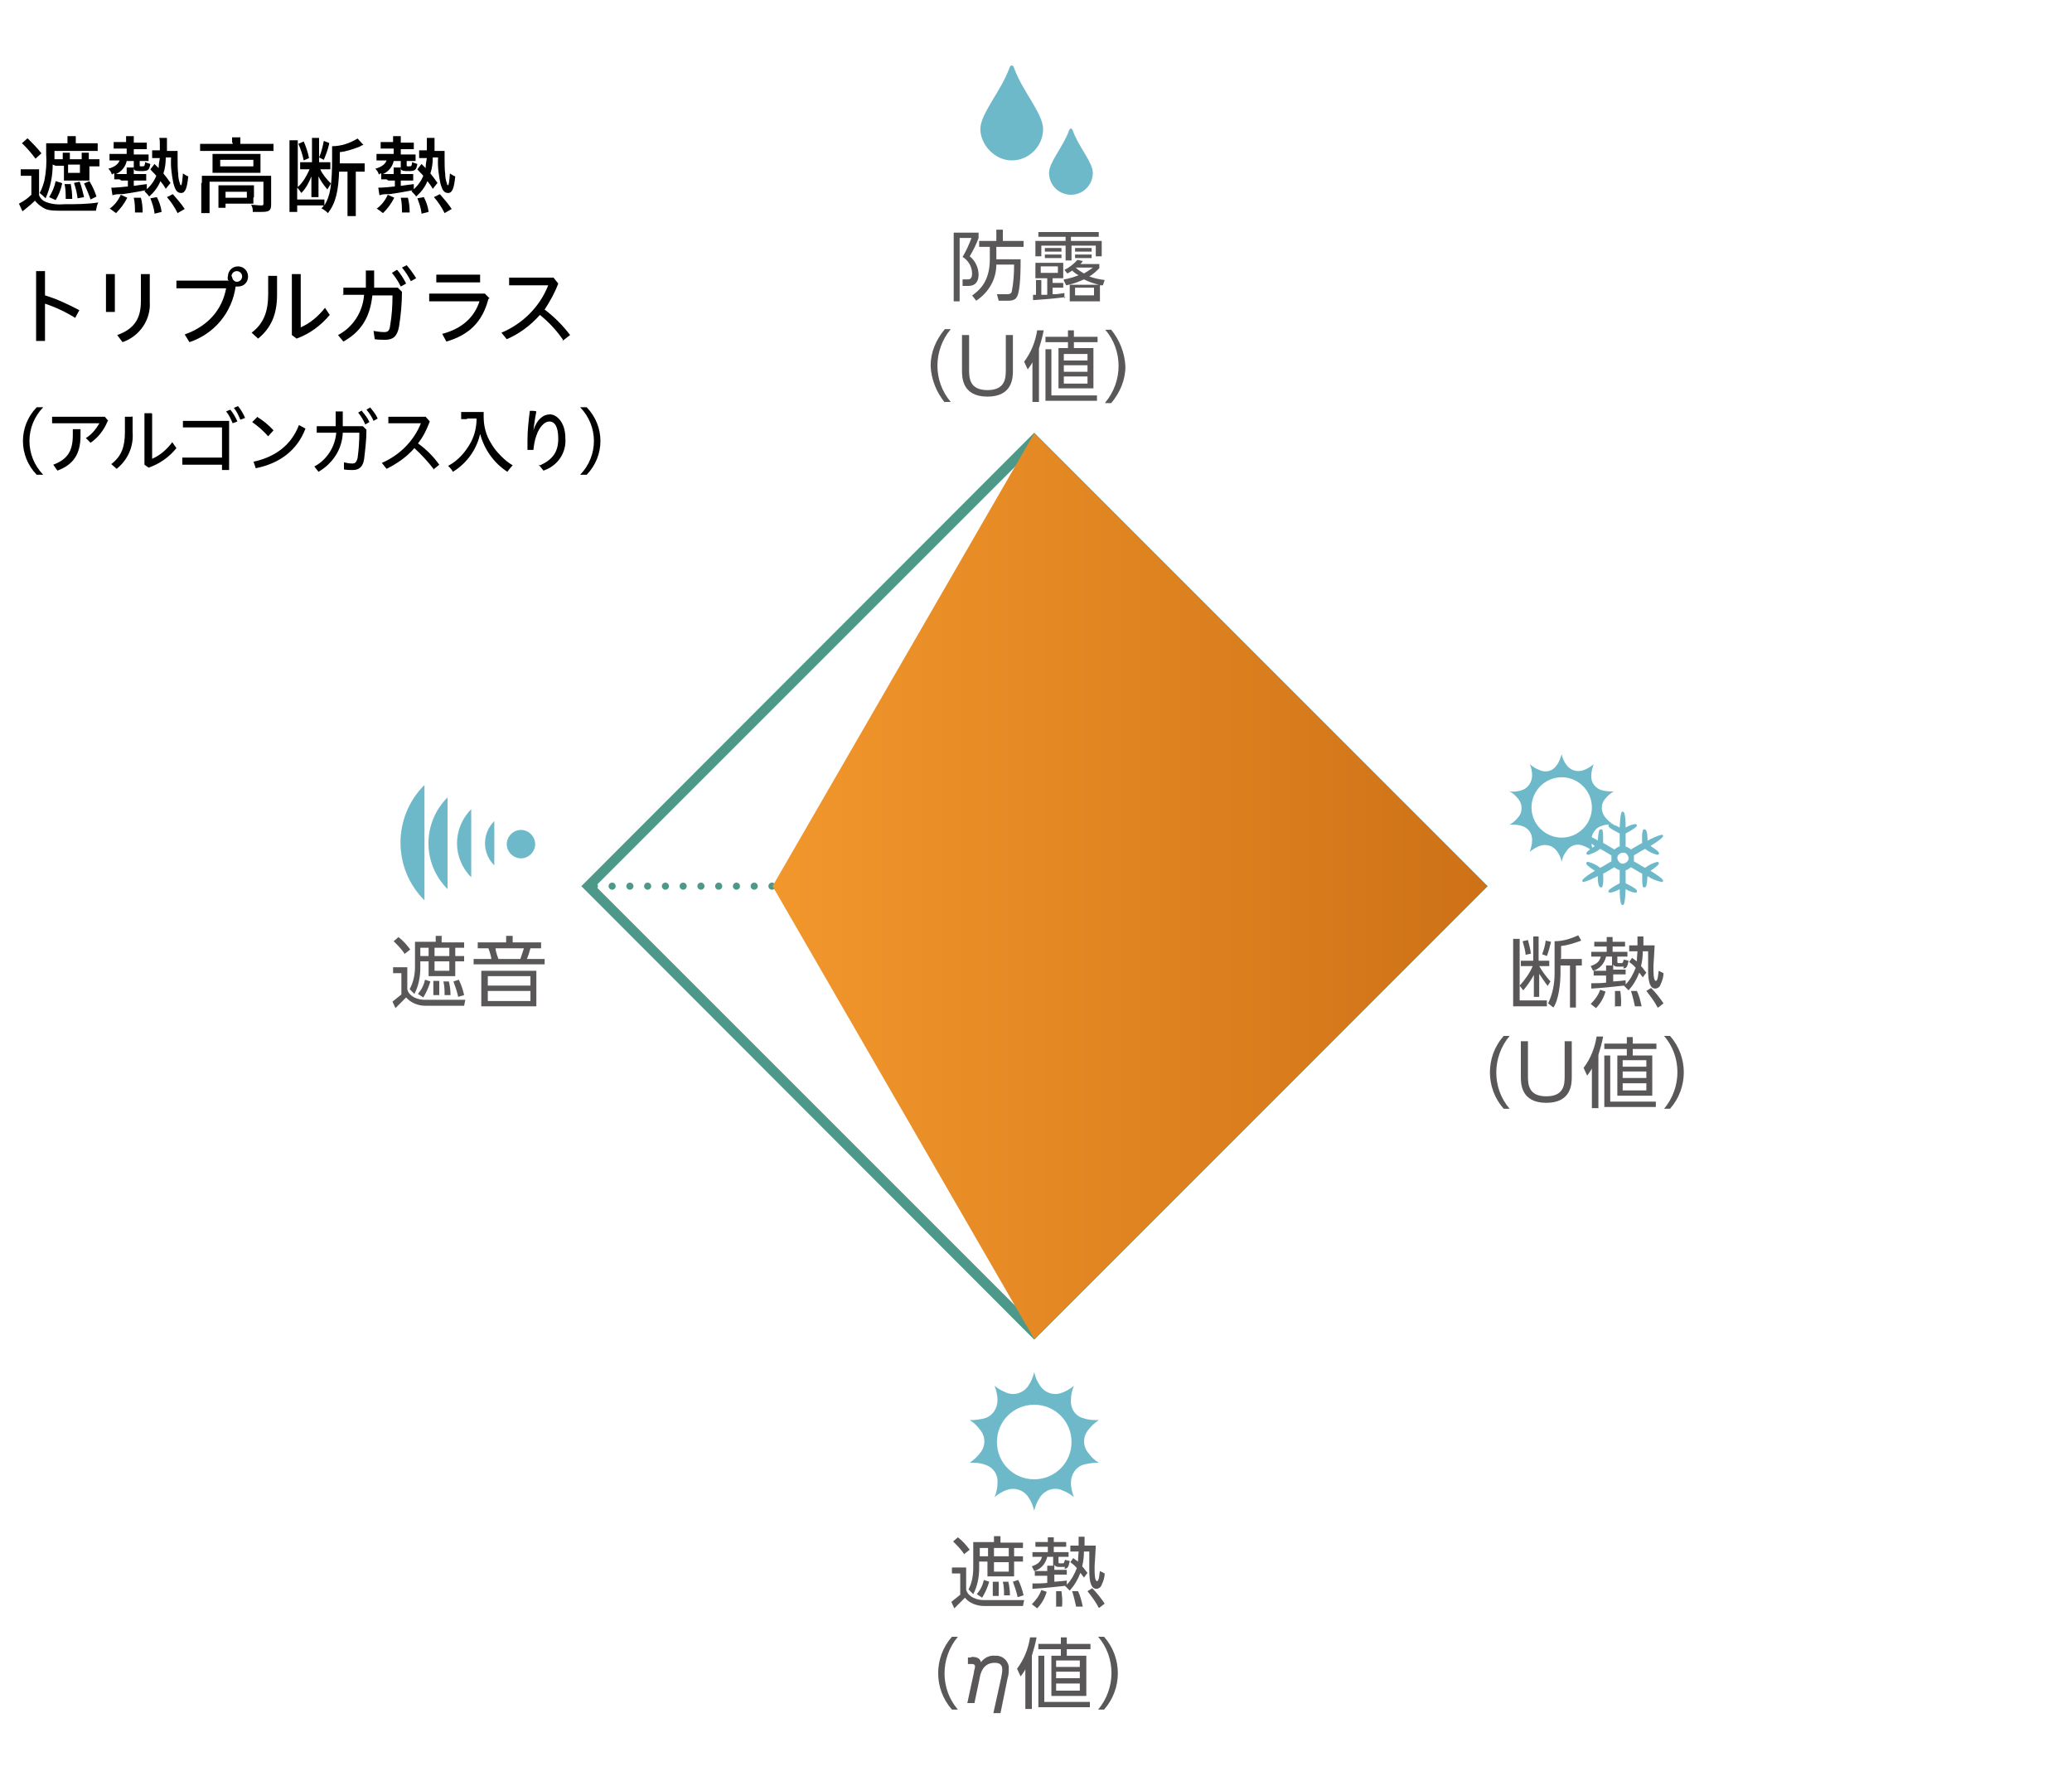<?xml version="1.0" encoding="UTF-8"?>
<svg xmlns="http://www.w3.org/2000/svg" xmlns:xlink="http://www.w3.org/1999/xlink" version="1.1" viewBox="0 0 350 300">
  <defs>
    <style>
      .cls-1, .cls-2, .cls-3, .cls-4, .cls-5 {
        fill: none;
      }

      .cls-2, .cls-3, .cls-4, .cls-5 {
        stroke: #4d9888;
        stroke-linecap: round;
        stroke-linejoin: round;
      }

      .cls-2, .cls-4 {
        stroke-width: 1.2px;
      }

      .cls-3, .cls-5 {
        stroke-width: 1.2px;
      }

      .cls-6 {
        fill: #6eb9c9;
      }

      .cls-7 {
        fill: #595757;
      }

      .cls-8 {
        fill: #4d9888;
      }

      .cls-9 {
        fill: url(#_名称未設定グラデーション);
      }

      .cls-4, .cls-5 {
        stroke-dasharray: 0 3;
      }
    </style>
    <linearGradient id="_名称未設定グラデーション" data-name="名称未設定グラデーション" x1="130.5" y1="152.3" x2="251.2" y2="152.3" gradientTransform="translate(0 302) scale(1 -1)" gradientUnits="userSpaceOnUse">
      <stop offset="0" stop-color="#f2972c"/>
      <stop offset="1" stop-color="#ce7117"/>
    </linearGradient>
  </defs>
  <!-- Generator: Adobe Illustrator 28.7.1, SVG Export Plug-In . SVG Version: 1.2.0 Build 142)  -->
  <g>
    <g id="_レイヤー_1" data-name="レイヤー_1">
      <g id="_レイヤー_2" data-name="レイヤー_2">
        <g id="layout">
          <line class="cls-2" x1="100.4" y1="149.7" x2="100.4" y2="149.7"/>
          <line class="cls-4" x1="103.4" y1="149.7" x2="247.3" y2="149.7"/>
          <line class="cls-2" x1="248.8" y1="149.7" x2="248.8" y2="149.7"/>
          <line class="cls-3" x1="174.5" y1="223.9" x2="174.5" y2="223.9"/>
          <line class="cls-5" x1="174.5" y1="221" x2="174.5" y2="77"/>
          <line class="cls-3" x1="174.5" y1="75.5" x2="174.5" y2="75.5"/>
          <path class="cls-8" d="M174.7,75.6l74.1,74.1-74.1,74.1-74.1-74.1,74.1-74.1M174.7,73.1l-76.5,76.6,76.5,76.6,76.6-76.6s-76.6-76.6-76.6-76.6Z"/>
          <polygon class="cls-9" points="130.5 149.7 174.7 73.2 251.2 149.7 174.7 226.2 130.5 149.7"/>
          <path class="cls-6" d="M170.9,27.1c2.9,0,5.3-2.4,5.3-5.3h0c0-2.6-3.5-6.4-4.9-10.3-.2-.6-.6-.6-.8,0-1.4,3.9-4.9,7.7-4.9,10.3s2.4,5.3,5.3,5.3"/>
          <path class="cls-6" d="M180.9,32.9c2.1,0,3.7-1.7,3.7-3.7h0c0-1.8-2.5-4.5-3.4-7.2-.2-.4-.4-.4-.6,0-1,2.8-3.4,5.4-3.4,7.2,0,2.1,1.7,3.7,3.7,3.7"/>
          <path class="cls-7" d="M165.3,39.3v.9c-.4,1.1-.9,2.1-1.5,3.1.9.7,1.5,1.9,1.5,3.1,0,1.1-.5,1.9-1.7,1.9h-1v-1.1c-.1,0,.9,0,.9,0,.6,0,.7-.5.7-1,0-1.1-.6-2.2-1.6-2.8.6-1,1.1-2.1,1.5-3.2h-2v10.7h-1v-11.6h4.2ZM164.1,50c1.1-.8,3.1-2.2,3.1-6.2v-2.1h-1.8v-1h2.9v-1.9h1.1v1.9h3.5v1h-4.6v2.1h4.1c0,1.4,0,5.2-.6,6.3-.3.7-1.2.7-1.6.7h-1.5l-.3-1.1h1.8c.3,0,.6-.1.7-.4.3-1.5.4-3.1.4-4.6h-3c0,2.5-1.3,4.7-3.4,6.1l-.7-.9Z"/>
          <path class="cls-7" d="M180,50.2c-.9.1-2.4.3-5.5.5v-.9s.4,0,.5,0v-2.5h.9v2.5c.1,0,.2,0,1,0v-2.8h-2v-2.6h4.7v2.6h-1.8v.8h1.8v.8h-1.8v1.1c.8,0,.8,0,2-.2v.9ZM185.6,39.2v.8h-4.7v.7h5.2v2.6h-1v-1.8h-4.1v2.5h-1v-2.5h-4.1v1.8h-1v-2.6h5.1v-.7h-4.6v-.8h10.3ZM178.7,45h-2.9v1.1h2.9v-1.1ZM179.3,41.9v.6h-2.8v-.6h2.8ZM179.3,43v.6h-2.8v-.6h2.8ZM179.7,47.2c.8-.1,1.7-.4,2.5-.7-.4-.2-.8-.5-1.1-.8-.2.2-.5.3-.8.5l-.5-.6c.8-.4,1.6-1,2.2-1.7l.9.2c-.1.2-.2.3-.4.5h3.2v.7c-.5.5-1,1-1.7,1.4.8.3,1.7.5,2.6.6l-.3.9c-.3,0-.3,0-.5,0v2.7h-5.1v-2.8h4.9c-.8-.2-1.7-.5-2.5-.9-.9.4-1.9.8-3,1l-.4-.8ZM184.8,48.6h-3.2v1.3h3.2v-1.3ZM184.4,41.9v.6h-2.8v-.6h2.8ZM184.4,43v.6h-2.8v-.6h2.8ZM181.7,45.2h0c.4.4.9.7,1.4,1,.5-.3,1-.6,1.5-1h-2.8Z"/>
          <path class="cls-7" d="M159.6,68c-1.4-1.7-2.3-3.9-2.4-6.2,0-2.3.9-4.4,2.4-6.2h1c-3,3.6-3,8.8,0,12.3h-1Z"/>
          <path class="cls-7" d="M171.1,56.6v6c0,1.1,0,4.4-4.3,4.4s-4.3-3.3-4.3-4.4v-6h1.2v5.9c0,1.4.1,3.4,3.1,3.4s3.1-2,3.1-3.4v-5.9h1.2Z"/>
          <path class="cls-7" d="M175.4,67.9h-1v-6.7c-.2.4-.5.8-.8,1.2l-.6-1.3c1.2-1.6,1.9-3.4,2.2-5.3h1.1c-.2,1.1-.5,2.1-.8,3.1v9ZM181.4,55.8v1.1h4v.9h-4v1h3.3v6.8h-5.9v-6.8h1.6v-1h-3.8v-.9h3.8v-1.1h1ZM185.3,67.7h-8.7v-8.7h1v7.8h7.7v.9ZM183.7,59.8h-4v1.1h4v-1.1ZM183.7,61.7h-4v1.1h4v-1.1ZM183.7,63.6h-4v1.2h4v-1.2Z"/>
          <path class="cls-7" d="M186.7,68c3-3.6,3-8.8,0-12.3h1c1.4,1.7,2.3,3.9,2.4,6.2,0,2.3-.9,4.4-2.4,6.2h-1Z"/>
          <path class="cls-7" d="M163.2,264.6v3.9c.1.6.6,1.1,1.2,1.4.6.3,1.2.4,1.8.4h6.8l-.2,1h-6.6c-1.2,0-2.5-.5-3.2-1.4-.6.6-1.2,1.2-1.8,1.8l-.5-1.1c.5-.4,1-.8,1.5-1.2v-3.6h-1.4v-1h2.4ZM162.9,262.6c-.5-.8-1.2-1.5-1.9-2.2l.8-.7c.8.6,1.4,1.3,2,2.1l-.9.7ZM169,259.6v1h3.8v.9h-1.5v1.4h1.5v.9h-1.5v2.5h-4.5v-2.5h-1.4v1.1c0,1.5-.3,3.1-1,4.4l-.8-.8c.6-1.1.8-2.4.8-3.7v-4.3h3.5v-1h1.1ZM167.1,267.2c-.3,1-.7,1.9-1.2,2.7l-.9-.6c.6-.7,1-1.5,1.2-2.4l.9.3ZM166.9,261.5h-1.4v1.4h1.4v-1.4ZM168.7,267.2c0,.6,0,1.2,0,1.7,0,.2,0,.5,0,.7h-1c0-.4,0-.8,0-1.4s0-.7,0-1h1ZM170.4,261.5h-2.5v1.4h2.5v-1.4ZM170.4,263.9h-2.5v1.6h2.5v-1.6ZM170.3,267.1c.2.8.3,1.6.3,2.4h-1c0-.7,0-1.5-.2-2.3h.9ZM172,266.9c.4.8.7,1.7.9,2.6l-1,.3c-.2-.9-.5-1.8-.8-2.6l.9-.3Z"/>
          <path class="cls-7" d="M175.2,271.7l-.9-.7c.7-.7,1.3-1.5,1.6-2.4l.9.3c-.3,1.1-.9,2.1-1.7,2.9ZM179.9,264.7h-1.1c-.3,0-.6-.1-.7-.4v.9h2.1v.8h-2.1v1.2c1.2-.1,1.5-.1,2.1-.2v.7c.8-.8,1.3-1.8,1.7-2.8-.3-.4-.7-.7-1.1-1l.5-.7c.2.2.4.3.8.6,0-.2,0-.7.1-1.7h-1.4v-1h1.4c0-.5,0-.7,0-1.5h1c0,.9,0,1.2,0,1.5h1.9c0,.5-.2,3.3-.2,3.4s0,.4,0,.6c0,.5,0,2,.4,2s.4-1.4.5-1.7l.8.4c0,.6-.2,1.3-.5,1.9-.1.4-.5.7-.9.7-.9,0-1.2-1.2-1.2-3.1s0-2.7,0-3.2h-.9c0,.8-.1,1.7-.3,2.5.4.4.6.8.9,1.1l-.6.8c-.2-.3-.4-.5-.6-.8-.4,1.1-1,2.1-1.8,3l-.8-.8h0c-1.8.2-3.7.4-5.5.5v-.9c.8,0,1.7,0,2.5-.1v-1.2h-2.1v-.8h2.1v-.9h1c0-.1,0-.2,0-.3v-1.2h-1c-.3,1.2-1.1,2.1-2.2,2.4l-.4-.8c1.1-.4,1.5-.8,1.7-1.6h-1.6v-.8h2.6v-.9h-2.1v-.8h2.1v-.8h1v.8h2.1v.8h-2.1v.9h2.5v.8h-1.7v.8c0,.2,0,.3.2.3h.5c.2,0,.2,0,.4-.6l.8.2c-.2,1.1-.4,1.3-.9,1.3h0ZM178.4,271.5c0-.3,0-.8,0-1.3s0-1,0-1.4h.9c.1.8.2,1.7.1,2.6h-1.1ZM181.8,271.5c-.2-.9-.4-1.8-.7-2.7h1c.4.8.6,1.7.8,2.6h-1.1ZM185.6,271.6c-.5-1-1.2-1.9-1.9-2.8l.8-.5c.8.8,1.5,1.7,2.1,2.6l-.9.7Z"/>
          <path class="cls-7" d="M160.8,288.8c-3.1-3.5-3.1-8.8,0-12.3h1c-3,3.6-3,8.8,0,12.3h-1Z"/>
          <path class="cls-7" d="M164,279.9c.6,0,1.5,0,1.7.9.6-.8,1.5-1.2,2.4-1.1,1.1-.1,2.1.7,2.3,1.8,0,0,0,.2,0,.3,0,.6,0,1.1-.2,1.7l-1.2,5.9h-1.2l1.3-5.9c.1-.5.2-1,.2-1.5,0-.9-.6-1.1-1.3-1.1-2,0-2.4,1.9-2.5,2.5l-.9,4.3h-1.2l1.1-5.1c0-.4.2-.7.2-1.1,0-.4-.4-.4-.7-.4h-.5v-1.1h.6Z"/>
          <path class="cls-7" d="M174.2,288.7h-1v-6.7c-.2.4-.5.8-.8,1.2l-.6-1.3c1.2-1.6,1.9-3.4,2.2-5.3h1.1c-.2,1.1-.5,2.1-.8,3.1v9ZM180.2,276.6v1.1h4v.9h-4v1.1h3.3v6.8h-5.9v-6.8h1.6v-1.1h-3.8v-.9h3.8v-1.1h1ZM184.1,288.4h-8.7v-8.7h1v7.8h7.7v.9ZM182.4,280.5h-4v1.1h4v-1.1ZM182.4,282.4h-4v1.1h4v-1.1ZM182.4,284.4h-4v1.2h4v-1.2Z"/>
          <path class="cls-7" d="M185.5,288.8c3-3.6,3-8.8,0-12.3h1c3.1,3.5,3.1,8.8,0,12.3h-1Z"/>
          <path class="cls-6" d="M90.4,142.6c0,1.3-1.1,2.4-2.4,2.4-1.3,0-2.4-1.1-2.4-2.4,0-1.3,1.1-2.4,2.4-2.4h0c1.3,0,2.4,1.1,2.4,2.4"/>
          <path class="cls-6" d="M71.7,152.1c-5.4-5.4-5.4-14.1,0-19.5"/>
          <path class="cls-6" d="M75.6,150.2c-4.3-4.3-4.3-11.2,0-15.5,0,0,0,0,0,0"/>
          <path class="cls-6" d="M79.6,148.2c-3.2-3.2-3.2-8.3,0-11.5"/>
          <path class="cls-6" d="M83.5,146.2c-2.1-2.1-2.1-5.4,0-7.5h0"/>
          <path class="cls-6" d="M183.8,245.4c-.9-1.1-.9-2.7,0-3.8.5-.7,1.1-1.2,1.8-1.7-.8,0-1.7,0-2.5-.3-1.4-.3-2.3-1.6-2.2-3.1,0-.8.2-1.7.5-2.4-.6.5-1.4,1-2.1,1.2-1.3.5-2.8,0-3.6-1.2-.5-.7-.8-1.4-1-2.3-.2.8-.5,1.6-1,2.3-.8,1.2-2.3,1.7-3.6,1.2-.8-.3-1.5-.7-2.1-1.2.3.8.5,1.6.5,2.4,0,1.4-.8,2.7-2.2,3.1-.8.2-1.6.3-2.5.3.7.4,1.3,1,1.8,1.7.9,1.1.9,2.7,0,3.8-.5.7-1.1,1.2-1.8,1.7.8,0,1.7,0,2.5.3,1.4.4,2.3,1.6,2.2,3.1,0,.8-.2,1.7-.5,2.4.6-.5,1.4-1,2.1-1.2,1.3-.5,2.8,0,3.6,1.2.5.7.8,1.5,1,2.3.2-.8.5-1.6,1-2.3.8-1.2,2.3-1.7,3.6-1.2.8.3,1.5.7,2.1,1.2-.3-.8-.5-1.6-.5-2.4,0-1.4.8-2.7,2.2-3.1.8-.2,1.6-.3,2.5-.3-.7-.4-1.3-1-1.8-1.7M174.7,249.9c-3.5,0-6.3-2.8-6.3-6.3,0-3.5,2.8-6.3,6.3-6.3,3.5,0,6.3,2.8,6.3,6.3h0c0,3.5-2.8,6.3-6.3,6.3"/>
          <path class="cls-7" d="M256.7,158.6v10.4h4.6v1h-5.7v-11.4h1ZM261.4,166.5c-.5-.6-.9-1.3-1.4-2v3.9h-.9v-3.7c-.5.9-1.1,1.8-1.8,2.6l-.6-.8c.9-1,1.7-2.1,2.2-3.3h-2v-.9h2.1v-4.1h.9v4.1h1.8v.9h-1.7c.5.9,1.2,1.8,1.9,2.6l-.5.8ZM257.7,161.4c0-.8-.3-1.6-.5-2.4l.9-.2c.2.8.4,1.5.5,2.3l-.9.2ZM260.5,161.2c.3-.8.5-1.5.6-2.3l.9.2c-.2.8-.4,1.6-.7,2.4l-.8-.3ZM263.5,162h3.7v1.1h-1v7.1h-1v-7.1h-1.6v1.2c0,1.8-.3,4.6-1.2,5.9l-.9-.7c.8-1.6,1.1-3.4,1.1-5.1v-5.4c1.4,0,2.7-.4,4-1l.5.9c-1.1.4-2.3.8-3.4.9v2.1Z"/>
          <path class="cls-7" d="M269.6,170.3l-.9-.7c.7-.7,1.3-1.5,1.6-2.4l.9.3c-.3,1.1-.9,2.1-1.7,2.9ZM274.3,163.3h-1.1c-.3,0-.6-.1-.7-.4v.9h2.1v.8h-2.1v1.2c1.2-.1,1.5-.1,2.1-.2v.7c.8-.8,1.3-1.8,1.7-2.8-.3-.4-.7-.7-1.1-1l.5-.7c.2.2.4.3.8.6,0-.2,0-.7.1-1.7h-1.4v-1h1.4c0-.5,0-.7,0-1.5h1c0,.9,0,1.2,0,1.5h1.9c0,.5-.2,3.3-.2,3.4s0,.4,0,.6c0,.5,0,2,.4,2s.4-1.4.5-1.7l.8.4c0,.6-.2,1.3-.5,1.9-.1.4-.5.7-.9.7-.9,0-1.2-1.2-1.2-3.1s0-2.7,0-3.2h-.9c0,.8-.1,1.7-.3,2.5.4.4.6.8.9,1.1l-.6.8c-.2-.3-.4-.5-.6-.8-.4,1.1-1,2.1-1.8,3l-.8-.8h0c-1.8.2-3.7.4-5.5.5v-.9c.8,0,1.7,0,2.5-.1v-1.2h-2.1v-.8h2.1v-.9h1c0-.1,0-.2,0-.3v-1.2h-1c-.3,1.2-1.1,2.1-2.2,2.4l-.4-.8c1.1-.4,1.5-.8,1.7-1.6h-1.6v-.8h2.6v-.9h-2.1v-.8h2.1v-.8h1v.8h2.1v.8h-2.1v.9h2.5v.8h-1.7v.8c0,.2,0,.3.2.3h.5c.2,0,.2,0,.4-.6l.8.2c-.2,1.1-.4,1.3-.9,1.3ZM272.8,170.1c0-.3,0-.8,0-1.3s0-1,0-1.4h.9c.1.8.2,1.7.1,2.6h-1.1ZM276.2,170.1c-.2-.9-.4-1.8-.7-2.7h1c.4.8.6,1.7.8,2.6h-1.1ZM280,170.2c-.5-1-1.2-1.9-1.9-2.8l.8-.5c.8.8,1.5,1.7,2.1,2.6l-.9.7Z"/>
          <path class="cls-7" d="M254,187.3c-3.1-3.5-3.1-8.8,0-12.3h1c-3,3.6-3,8.8,0,12.3h-1Z"/>
          <path class="cls-7" d="M265.5,175.9v6c0,1.1,0,4.4-4.3,4.4s-4.3-3.3-4.3-4.4v-6h1.2v5.9c0,1.4.1,3.4,3.1,3.4s3.1-2,3.1-3.4v-5.9h1.2Z"/>
          <path class="cls-7" d="M269.9,187.2h-1v-6.7c-.2.4-.5.8-.8,1.2l-.6-1.3c1.2-1.6,1.9-3.4,2.2-5.3h1.1c-.2,1.1-.5,2.1-.8,3.1v9ZM275.8,175.2v1.1h4v.9h-4v1.1h3.3v6.8h-5.9v-6.8h1.6v-1.1h-3.8v-.9h3.8v-1.1h1ZM279.7,187h-8.7v-8.7h1v7.8h7.7v.9ZM278.1,179.1h-4v1.1h4v-1.1ZM278.1,181h-4v1.1h4v-1.1ZM278.1,183h-4v1.2h4v-1.2Z"/>
          <path class="cls-7" d="M281.1,187.3c3-3.6,3-8.8,0-12.3h1c3.1,3.5,3.1,8.8,0,12.3h-1Z"/>
          <path class="cls-7" d="M68.8,163.2v3.9c.1.6.6,1.1,1.2,1.4.6.3,1.2.4,1.8.4h6.8l-.2,1h-6.6c-1.2,0-2.4-.5-3.2-1.4-.6.6-1.2,1.2-1.8,1.8l-.5-1.1c.5-.4,1-.8,1.5-1.2v-3.6h-1.4v-1h2.4ZM68.4,161.2c-.5-.8-1.2-1.5-1.9-2.2l.8-.7c.8.6,1.4,1.3,2,2.1l-.9.7ZM74.6,158.2v1h3.8v.9h-1.5v1.4h1.5v.9h-1.5v2.5h-4.5v-2.5h-1.4v1.1c0,1.5-.3,3.1-1,4.4l-.8-.8c.6-1.1.9-2.4.9-3.7v-4.3h3.5v-1h1.1ZM72.7,165.8c-.3,1-.7,1.9-1.2,2.7l-.9-.6c.6-.7,1-1.5,1.2-2.4l.9.3ZM72.4,160.1h-1.4v1.4h1.4v-1.4ZM74.2,165.7c0,.6,0,1.2,0,1.7,0,.2,0,.5,0,.7h-1c0-.4,0-.8,0-1.4s0-.7,0-1h1ZM75.9,160.1h-2.5v1.4h2.5v-1.4ZM75.9,162.4h-2.5v1.6h2.5v-1.6ZM75.8,165.7c.2.8.3,1.6.3,2.4h-1c0-.7,0-1.5-.2-2.3h.9ZM77.5,165.5c.4.8.7,1.7.9,2.6l-1,.3c-.2-.9-.5-1.8-.8-2.6l.9-.3Z"/>
          <path class="cls-7" d="M80.7,160.2v-1h4.8v-1.1h1.1v1.1h4.8v1h-1.8c-.2.7-.3,1.1-.6,1.8h3v.9h-12v-.9h3c0-.3-.3-1.3-.5-1.8h-1.8ZM90.6,170h-9.3v-6h9.3v6ZM89.6,164.9h-7.2v1.6h7.2v-1.6ZM89.6,167.4h-7.2v1.7h7.2v-1.7ZM87.9,162c.2-.6.4-1.2.6-1.8h-4.8c0,.4.3,1.3.5,1.8h3.8Z"/>
          <path d="M3.5,28.6c.4,0,.7,0,1.1,0h.9c.4,0,.7,0,1.1,0,0,.5,0,1,0,1.5v2.9c.2.5.6.9,1.1,1.1,1,.4,2.1.5,3.2.4,1.9,0,3.8,0,5.7-.3-.2.4-.3.9-.4,1.4-1.4,0-3.3,0-4.9,0-2.4,0-3.2,0-4-.5-.5-.3-1-.7-1.4-1.2-.5.5-1.1,1-1.6,1.4-.2.2-.3.2-.5.4l-.6-1.3c.8-.4,1.5-.9,2.1-1.5v-3.2h-.8c-.3,0-.7,0-1,0v-1.3ZM4.7,23.4c.8.8,1.6,1.6,2.3,2.5l-1,.9c-.7-.9-1.4-1.8-2.3-2.6l.9-.8ZM8.9,27.8c0,2-.4,3.9-1.2,5.7-.3-.3-.6-.6-1-.9.4-.7.6-1.4.8-2.1.3-1.5.4-3,.3-4.5,0-.6,0-1.2,0-1.8.5,0,.9,0,1.4,0h2.2v-.2c0-.3,0-.6,0-1h1.4c0,.3,0,.6,0,1v.2h2.4c.4,0,.9,0,1.3,0v1.3c-.4,0-.7,0-1.1,0h-6.2v.9c0,.2,0,.3,0,.5h1.4v-.4c0-.2,0-.5,0-.7h1.2c0,.2,0,.5,0,.7v.4h2v-.4c0-.2,0-.5,0-.7h1.2c0,.2,0,.5,0,.7v.4h.7c.4,0,.7,0,1.1,0v1.2c-.3,0-.7,0-1,0h-.7v1.3c0,.4,0,.8,0,1.1,0,0-.2,0-.4,0h-2.8c-.4,0-.7,0-1.1,0,0-.4,0-.8,0-1.2v-1.3h-1.4ZM10.5,31c-.2,1-.6,2-1.1,2.8l-1.1-.5c.5-.8.9-1.7,1.1-2.7l1,.3ZM11.9,30.9c.2.9.3,1.8.3,2.7h-1.1c0,0,0,0,0,0,0-.8,0-1.7-.2-2.5h1ZM11.5,29.2h2v-1.4h-2v1.4ZM13.5,30.8c.3.8.5,1.7.7,2.5l-1.1.2c-.1-.9-.3-1.7-.6-2.6l.9-.2ZM15.1,30.6c.5.8.9,1.7,1.2,2.6l-1,.5c-.3-.9-.7-1.8-1.1-2.7l.9-.4Z"/>
          <path d="M20.2,30.3c-.3,0-.6,0-.9,0v-1c-.1,0-.2,0-.4.2-.1-.4-.3-.7-.6-1,1.1-.3,1.7-.8,1.9-1.4h-.7c-.3,0-.7,0-1,0v-1.1c.4,0,.7,0,1.1,0h1.8v-.9h-1.2c-.3,0-.7,0-1,0v-1.1c.3,0,.7,0,1,0h1.1v-.2c0,0,0-.2,0-.3,0-.3,0-.4,0-.5h1.3c0,.3,0,.5,0,.8v.3h1.1c.4,0,.7,0,1.1,0v1.1c-.2,0-.7,0-1,0h-1.2v.9h1.4c.4,0,.8,0,1.1,0v1.1c-.3,0-.7,0-1,0h-.5v.7c0,.2,0,.2.3.2.5,0,.5,0,.6-.5v-.2c.3.1.6.2.9.3-.2,1.1-.4,1.2-1.6,1.2s-1.2-.2-1.2-.7v-1h-1.2c-.2,1-.9,1.8-1.8,2.2.2,0,.5,0,.7,0h1.1v-.2c0-.3,0-.6,0-.9h1.2c0,.3,0,.6,0,.9v.2h1.2c.3,0,.6,0,.9,0v1.1c-.3,0-.6,0-.9,0h-1.2v.9c.8-.1,1.3-.2,2.2-.3v1c-1.1.2-2,.4-4.1.7-.2,0-.4,0-.5,0-.6,0-1,.1-1.2.2l-.2-1.3h.1c.1,0,.2,0,.3,0,.3,0,1.5-.1,2.4-.2v-1h-1.1ZM18.6,35.2c.8-.6,1.4-1.4,1.8-2.3l1.1.5c-.5,1-1.1,1.8-1.9,2.6l-1.1-.8ZM22.8,36c0-.9,0-1.7-.2-2.6h1.2c.2.7.3,1.6.3,2.5h-1.3ZM28.8,25.5c.4,0,.8,0,1.2,0,0,.4,0,.9,0,1.3,0,.4,0,2.1.1,2.5,0,.6.1,1.2.3,1.7,0,.1,0,.2.2.3.1,0,.2-.7.3-2,.3.2.6.4.9.5-.2,2-.5,2.8-1.2,2.8s-1-.5-1.3-1.6c-.3-1.4-.5-2.9-.4-4.4h-.9c0,.9-.1,1.8-.4,2.7.4.5.8,1,1.2,1.6l-.8,1c-.4-.7-.6-.9-.9-1.3-.4,1-1.1,1.9-1.9,2.6-.2-.3-.5-.6-.8-.9.9-.7,1.6-1.6,2-2.6-.3-.4-.7-.7-1-1.1l.7-.9c.4.4.4.4.7.7,0-.6.1-1.1.2-1.7h-.4c-.3,0-.6,0-.9,0v-1.3c.3,0,.6,0,.9,0h.4c0-.6,0-1,0-1,0-.4,0-.8-.1-1.1h1.3c0,.4,0,.8,0,1.2,0,.1,0,.2,0,1h.9ZM26.1,36c-.1-.9-.4-1.7-.7-2.5l1.1-.2c.4.8.7,1.6.8,2.5l-1.2.3ZM30,36c-.5-1-1.1-1.9-1.8-2.7l1-.5c.7.8,1.4,1.6,2,2.5l-1.2.7Z"/>
          <path d="M39.2,24.1c0-.3,0-.6,0-.9h1.4c0,.3,0,.6,0,.9v.2h4.2c.5,0,1,0,1.4,0v1.2c-.5,0-1,0-1.4,0h-9.6c-.5,0-1,0-1.4,0v-1.2c.5,0,1,0,1.5,0h4v-.2ZM34.1,31c0-.4,0-1,0-1.3.5,0,1,0,1.4,0h8.9c.5,0,.9,0,1.4,0,0,.4,0,.8,0,1.2v3.6c0,1.1-.3,1.3-1.7,1.3s-.6,0-.7,0q-.4,0-.7,0c0-.4,0-.8-.3-1.2.6,0,1.2.1,1.7.1.3,0,.4,0,.4-.3v-3.7h-9.1v3.8c0,.5,0,1,0,1.5h-1.4c0-.5,0-1,0-1.5v-3.7ZM35.9,27c0-.3,0-.7,0-1,.5,0,.9,0,1.4,0h5.5c.4,0,.8,0,1.2,0,0,.4,0,.6,0,1v1.1c0,.4,0,.7,0,1.1-.4,0-.9,0-1.3,0h-5.5c-.4,0-.9,0-1.3,0,0-.4,0-.7,0-1.1v-1.1ZM42.8,33.4c0,.3,0,.6,0,1-.2,0-.8,0-1.2,0h-3.5v.7h-1.2c0-.4,0-.8,0-1.2v-1.6c0-.3,0-.6,0-1,.4,0,.8,0,1.1,0h3.7c.5,0,.9,0,1.2,0,0,.3,0,.6,0,.9v1.1ZM37.2,28.1h5.6v-1.1h-5.6v1.1ZM38.1,33.4h3.6v-1h-3.6v1Z"/>
          <path d="M57.3,28.5c-.1,3.8-.6,5.8-1.9,7.5-.3-.3-.7-.6-1.1-.8.1-.1.3-.3.4-.5-.4,0-.7,0-1.3,0h-3.2v1.1h-1.3c0-.5,0-1,0-1.5v-9.1c0-.5,0-1,0-1.5h1.4c0,.4,0,.8,0,1.2v6.7c.9-.8,1.5-1.9,2-3h-.7c-.3,0-.6,0-.9,0v-1.2c.3,0,.6,0,1,0h1v-2.9c0-.4,0-.8,0-1.2h1.2c0,.4,0,.8,0,1.2v2.9h1c.3,0,.6,0,.9,0v1.2c-.3,0-.7,0-1,0h-.7c.4.9,1.1,1.7,1.8,2.4-.2.3-.4.7-.6,1-.6-.7-1.1-1.4-1.5-2.2,0,.3,0,.5,0,.6,0,.5,0,.5,0,.6v1.3c0,.3,0,.7,0,1h-1.2c0-.3,0-.7,0-1v-1.2c0-.3,0-.9,0-1.3-.4,1-.9,2-1.7,2.8-.2-.3-.4-.6-.7-.9v2h3.2c.6,0,1.1,0,1.4,0v1c1-1.6,1.3-3.5,1.3-8.1,0-.6,0-1.3,0-1.9,1.5,0,3-.5,4.3-1.3l1,1.1c-.2,0-.4.1-.7.3-1.1.4-2.2.8-3.3.9v1.9h3c.4,0,.8,0,1.2,0v1.4c-.4,0-.8,0-1.2,0h-.3v6c0,.5,0,1,0,1.5h-1.4c0-.5,0-1,0-1.5v-6h-1.6ZM51.3,23.9c.4.9.7,1.8.9,2.8l-.9.4c-.2-1-.5-1.9-.9-2.8l.9-.4ZM55.6,24.2c0,.2-.1.5-.1.5-.2.8-.5,1.6-.8,2.3l-.8-.4c.4-.9.6-1.8.8-2.8l1,.4Z"/>
          <path d="M65.3,30.3c-.3,0-.6,0-.9,0v-1c-.1,0-.2,0-.4.2-.1-.4-.3-.7-.6-1,1.1-.3,1.7-.8,1.9-1.4h-.7c-.3,0-.7,0-1,0v-1.1c.4,0,.7,0,1.1,0h1.8v-.9h-1.2c-.3,0-.7,0-1,0v-1.1c.3,0,.7,0,1,0h1.1v-.2c0,0,0-.2,0-.3,0-.3,0-.4,0-.5h1.3c0,.3,0,.5,0,.8v.3h1.1c.4,0,.7,0,1.1,0v1.1c-.2,0-.7,0-1,0h-1.2v.9h1.4c.4,0,.8,0,1.1,0v1.1c-.3,0-.7,0-1,0h-.5v.7c0,.2,0,.2.3.2.5,0,.5,0,.6-.5v-.2c.3.1.6.2.9.3-.2,1.1-.4,1.2-1.6,1.2s-1.2-.2-1.2-.7v-1h-1.2c-.2,1-.9,1.8-1.8,2.2.2,0,.5,0,.7,0h1.1v-.2c0-.3,0-.6,0-.9h1.2c0,.3,0,.6,0,.9v.2h1.2c.3,0,.6,0,.9,0v1.1c-.3,0-.6,0-.9,0h-1.2v.9c.8-.1,1.3-.2,2.2-.3v1c-1.1.2-2,.4-4.1.7-.2,0-.4,0-.5,0-.6,0-1,.1-1.2.2l-.2-1.3h.1c.1,0,.2,0,.3,0,.3,0,1.5-.1,2.4-.2v-1h-1.1ZM63.7,35.2c.8-.6,1.4-1.4,1.8-2.3l1.1.5c-.5,1-1.1,1.8-1.9,2.6l-1.1-.8ZM67.9,36c0-.9,0-1.7-.2-2.6h1.2c.2.7.3,1.6.3,2.5h-1.3ZM73.9,25.5c.4,0,.8,0,1.2,0,0,.4,0,.9,0,1.3,0,.4,0,2.1.1,2.5,0,.6.1,1.2.3,1.7,0,.1,0,.2.2.3.1,0,.2-.7.3-2,.3.2.6.4.9.5-.2,2-.5,2.8-1.2,2.8s-1-.5-1.3-1.6c-.3-1.4-.5-2.9-.4-4.4h-.9c0,.9-.1,1.8-.4,2.7.4.5.8,1,1.2,1.6l-.8,1c-.4-.7-.6-.9-.9-1.3-.4,1-1.1,1.9-1.9,2.6-.2-.3-.5-.6-.8-.9.9-.7,1.6-1.6,2-2.6-.3-.4-.7-.7-1-1.1l.7-.9c.4.4.4.4.7.7,0-.6.1-1.1.2-1.7h-.4c-.3,0-.6,0-.9,0v-1.3c.3,0,.6,0,.9,0h.4c0-.6,0-1,0-1,0-.4,0-.8,0-1.1h1.3c0,.4,0,.8,0,1.2,0,.1,0,.2,0,1h.9ZM71.2,36c-.1-.9-.4-1.7-.7-2.5l1.1-.2c.4.8.7,1.6.8,2.5l-1.2.3ZM75.1,36c-.5-1-1.1-1.9-1.8-2.7l1-.5c.7.8,1.4,1.6,2,2.5l-1.2.7Z"/>
          <path d="M7.6,49.9c2,.6,3.9,1.5,5.8,2.5l-.7,1.3c-1.6-1-3.3-1.8-5.1-2.4v6.3h-1.5v-11.8h1.5v4.1Z"/>
          <path d="M17.9,46.3h1.5v6.4h-1.5v-6.4ZM25.3,46.2v4.8c.2,3-1.7,5.8-4.6,6.8l-.9-1.2c2.8-1,4-2.7,4-5.7v-4.6h1.5Z"/>
          <path d="M38.5,47.3c0-.2-.1-.4,0-.6,0-.9.7-1.7,1.7-1.7.9,0,1.7.7,1.7,1.7s-.7,1.7-1.7,1.7c-.1,0-.3,0-.4,0-.6,4.4-3.6,8-7.8,9.4l-.8-1.3c3.9-1.4,6.3-4.1,7-7.8h-8.4v-1.3h8.9ZM39.2,46.7c0,.5.4.9.8.9,0,0,0,0,0,0,.5,0,.9-.4.9-.9s-.4-.9-.9-.9c0,0,0,0,0,0-.5,0-.9.4-.9.9,0,0,0,0,0,0h0Z"/>
          <path d="M46.8,46.6v3.2c0,3.3-1,5.6-3.2,7.4l-1.1-1c2-1.5,2.8-3.5,2.8-6.5v-3.1h1.5ZM50.8,46.2v9.1c1.6-.7,3-1.9,4.1-3.3l.8,1.2c-1.5,1.8-3.4,3.2-5.6,4l-.8-.6v-10.3h1.5Z"/>
          <path d="M58,49.9v-1.3h3.8c0-.4,0-.8,0-1.3v-1.6h1.4v1.6c0,.4,0,.9,0,1.3h4l.7.7c0,2-.2,4-.5,5.9-.3,1.6-1,2.2-2.3,2.2-.6,0-1.2,0-1.8-.1l-.2-1.4c.6.1,1.2.2,1.8.2.6,0,.9-.2,1-1.1.3-1.7.4-3.4.4-5.1h-3.4c-.4,3.8-2,6.2-4.9,7.8l-.9-1.1c2.5-1.3,4.2-3.9,4.4-6.8h-3.7ZM67.1,45.6c.6.7,1.1,1.5,1.5,2.3l-.9.5c-.4-.8-.9-1.6-1.5-2.3l.8-.5ZM68.7,44.8c.6.7,1.1,1.4,1.6,2.2l-.9.5c-.4-.8-.9-1.6-1.5-2.3l.8-.4Z"/>
          <path d="M82.5,50.5c-1,3.9-3.3,6.1-7.1,7.2l-.7-1.3c3.4-.9,5.4-2.8,6.3-5.5h-8.5v-1.3h9.4l.8.8ZM81.1,46.4v1.3h-7.4v-1.3h7.4Z"/>
          <path d="M95.1,57.4c-1.1-1.6-2.4-3-3.9-4.2-1.6,1.8-3.5,3.2-5.6,4.1l-.9-1.1c3.6-1.5,6.5-4.4,7.9-8h-6.6v-1.3h7.5l.8,1c-.6,1.6-1.4,3-2.3,4.4,1.6,1.2,3.1,2.7,4.3,4.3l-1.3,1Z"/>
          <path d="M6.2,80.2c-3.1-3.2-3.1-8.2,0-11.4h1.1c-3.1,3.2-3.1,8.2,0,11.4h-1.1Z"/>
          <path d="M18.2,71.1c-.6,1.5-1.6,2.8-2.9,3.7l-.8-.8c1-.6,1.7-1.5,2.3-2.5h-8v-1.1h8.9l.6.7ZM13.6,72.5v1.1c0,3.1-1.2,4.9-3.9,5.9l-.7-1c2.4-.9,3.3-2.3,3.3-5v-1h1.2Z"/>
          <path d="M22.4,70.3v2.7c.2,2.4-.8,4.7-2.7,6.2l-.9-.8c1.7-1.3,2.3-2.9,2.3-5.4v-2.6h1.2ZM25.7,69.9v7.6c1.4-.6,2.5-1.6,3.4-2.8l.7,1c-1.2,1.5-2.9,2.7-4.7,3.3l-.7-.5v-8.7h1.2Z"/>
          <path d="M37.5,77.3v-5.1h-6.6v-1.1h7.8v8.3h-1.2v-.9h-6.7v-1.2h6.7ZM38.9,69.2c.5.6.9,1.3,1.2,2l-.8.3c-.3-.7-.6-1.4-1.1-2l.7-.3ZM40.2,68.6c.5.6.9,1.3,1.2,2l-.8.3c-.3-.7-.6-1.4-1.1-2l.7-.3Z"/>
          <path d="M43.4,70.4c1,.6,2,1.4,2.8,2.3l-.9,1c-.8-.9-1.7-1.7-2.7-2.4l.8-.8ZM42.8,78c3.7-.8,6.4-2.8,7.7-6.2l1.1.6c-1.4,3.7-4.4,5.9-8.4,6.7l-.4-1.2Z"/>
          <path d="M53.5,73.1v-1.1h3.2c0-.3,0-.7,0-1.1v-1.4h1.2v1.4c0,.4,0,.7,0,1.1h3.4l.6.6c0,1.7-.2,3.3-.4,5-.2,1.3-.9,1.8-1.9,1.8-.5,0-1,0-1.5-.1v-1.2c.4.1.9.2,1.4.2.5,0,.7-.2.9-.9.2-1.4.3-2.9.3-4.3h-2.8c-.1,2.8-1.7,5.2-4.1,6.6l-.7-.9c2.1-1.1,3.5-3.3,3.7-5.7h-3.1ZM61.1,69.4c.5.6,1,1.2,1.3,1.9l-.7.4c-.3-.7-.7-1.4-1.2-2l.7-.4ZM62.5,68.8c.5.6,1,1.2,1.3,1.9l-.7.4c-.3-.7-.7-1.3-1.2-1.9l.7-.4Z"/>
          <path d="M73.3,79.3c-1-1.3-2.1-2.5-3.3-3.6-1.3,1.5-2.9,2.6-4.7,3.5l-.8-1c3-1.3,5.4-3.7,6.6-6.7h-5.5v-1.1h6.3l.7.8c-.5,1.3-1.1,2.6-2,3.7,1.4,1,2.6,2.2,3.6,3.6l-1.1.9Z"/>
          <path d="M78.9,70.8c-.3,0-.7,0-1,0v-1.2c.3,0,.7,0,1,0h1.7c.4,0,.7,0,1.1,0,0,.3,0,.5,0,.8,0,1.6.4,3.1,1.2,4.4.5.9,1.1,1.6,1.8,2.3.6.6,1.2,1.1,1.9,1.5-.3.3-.6.7-.9,1.1-2.3-1.5-3.9-3.8-4.6-6.4-.6,2.7-2.3,5-4.6,6.4-.2-.4-.5-.7-.8-1,1.7-.9,3-2.4,3.9-4.1.6-1.2.9-2.5.9-3.9h-1.6Z"/>
          <path d="M91,78.7c2.4-1,3.3-2.4,3.3-4.6s-.7-2.9-1.5-2.9-1.7.9-2.2,2.4c-.3.8-.4,1.6-.5,2.4-.2,0-.4,0-.5,0-.2,0-.4,0-.5,0,0-.6,0-1.1,0-1.6,0-1.7.2-3.4.4-5,.1,0,.2,0,.3,0,.3,0,.5,0,.8.1-.3,1.5-.4,2.5-.5,3.2h0c.6-1.9,1.7-2.7,2.8-2.7s2.6,1.3,2.6,4c.2,2.5-1.3,4.7-3.7,5.5l-.8-1Z"/>
          <path d="M98,80.2c3.1-3.2,3.1-8.2,0-11.4h1.1c3.1,3.2,3.1,8.2,0,11.4h-1.1Z"/>
          <rect class="cls-1" width="350" height="300"/>
          <g>
            <path class="cls-6" d="M278.8,147.1c1.2-.8,1.5-1.1,1.4-1.4,0,0-.2-.1-.3-.1-.7.2-1.4.5-2,1-.6-.3-1.2-.7-1.9-1.1,0-.3,0-.7,0-1,.7-.4,1.3-.8,1.9-1.1.6.5,1.3.8,2,1,.1,0,.2,0,.3-.1.2-.3-.2-.6-1.4-1.4,2.1-1.3,2.2-1.6,2.1-1.8,0,0-.1-.1-.2-.1-.8.2-1.6.6-2.4,1,0-1.4-.2-1.9-.5-1.9,0,0-.1,0-.2,0-.1.2-.3.5-.2,2.3-.6.3-1.2.7-1.9,1.1-.2-.2-.6-.4-.9-.5,0-.8,0-1.5,0-2.2,1.5-.8,1.8-1.1,1.9-1.3,0,0,0-.1,0-.2,0,0-.2-.1-.3-.1-.6.1-1.1.3-1.6.6,0-2.5-.3-2.7-.5-2.7s-.4.2-.5,2.7c-.5-.3-1-.5-1.6-.6-.1,0-.2,0-.3.1,0,0,0,.1,0,.2,0,.2.3.5,1.9,1.3,0,.7,0,1.4,0,2.2-.3,0-.6.3-.9.5-.7-.4-1.3-.8-1.9-1.1,0-1.7,0-2.1-.2-2.3,0,0-.1,0-.2,0-.3,0-.4.4-.5,1.9-.7-.5-1.5-.8-2.4-1,0,0-.2,0-.2.1-.1.2,0,.5,2.1,1.8-1.2.8-1.5,1.1-1.4,1.4,0,0,.2.1.3.1.7-.2,1.4-.5,2-1,.6.3,1.2.7,1.9,1.1,0,.2,0,.3,0,.5,0,.2,0,.3,0,.5-.7.4-1.3.8-1.9,1.1-.6-.5-1.3-.8-2-1-.1,0-.2,0-.3.1-.2.3.2.6,1.4,1.4-2.1,1.3-2.2,1.6-2.1,1.8,0,0,.1.1.2.1.8-.2,1.6-.6,2.4-1,0,1.4.2,1.9.5,1.9h0c0,0,.1,0,.2,0,.1-.2.3-.5.2-2.3.6-.3,1.2-.7,1.9-1.1.2.2.6.4.9.5,0,.8,0,1.5,0,2.2-1.5.8-1.8,1.1-1.9,1.3,0,0,0,.1,0,.2,0,0,.2.1.3.1.6-.1,1.1-.3,1.6-.6,0,2.5.3,2.7.5,2.7s.4-.2.5-2.7c.5.3,1,.5,1.6.6.1,0,.2,0,.3-.1,0,0,0-.1,0-.2,0-.2-.3-.5-1.9-1.3,0-.7,0-1.4,0-2.2.3,0,.6-.3.9-.5.7.4,1.3.8,1.9,1.1,0,1.7,0,2.1.2,2.3,0,0,.1,0,.2,0h0c.3,0,.4-.4.5-1.9.7.5,1.5.8,2.4,1,0,0,.2,0,.2-.1.1-.2,0-.5-2.1-1.8M274.8,145.6c-.4.4-1,.4-1.3,0-.4-.4-.4-1,0-1.3s1-.4,1.3,0c.4.4.4,1,0,1.3"/>
            <path class="cls-6" d="M271.1,138c-.7-.9-.7-2.2,0-3,.4-.5.9-1,1.5-1.3-.7,0-1.3,0-2-.2-1.1-.3-1.9-1.3-1.8-2.5,0-.7.2-1.3.4-1.9-.5.4-1.1.8-1.7,1-1.1.4-2.3,0-2.9-.9-.4-.5-.7-1.2-.8-1.8-.2.6-.4,1.3-.8,1.8-.6,1-1.8,1.4-2.9.9-.6-.2-1.2-.6-1.7-1,.3.6.4,1.3.4,1.9,0,1.1-.7,2.2-1.8,2.5-.6.2-1.3.3-2,.2.6.3,1.1.8,1.5,1.3.7.9.7,2.2,0,3-.4.5-.9,1-1.5,1.3.7,0,1.3,0,2,.2,1.1.3,1.9,1.3,1.8,2.5,0,.7-.2,1.3-.4,1.9.5-.4,1.1-.8,1.7-1,1.1-.4,2.3,0,2.9.9.4.5.7,1.2.8,1.8.1-.7.4-1.3.8-1.8.6-1,1.8-1.4,2.9-.9.6.2,1.2.6,1.7,1-.3-.6-.4-1.3-.4-1.9,0-1.1.7-2.2,1.8-2.5.6-.2,1.3-.3,2-.2-.6-.3-1.1-.8-1.5-1.3M263.8,141.5c-2.8,0-5.1-2.3-5.1-5.1s2.3-5.1,5.1-5.1,5.1,2.3,5.1,5.1h0c0,2.8-2.3,5.1-5.1,5.1"/>
          </g>
        </g>
      </g>
    </g>
  </g>
</svg>